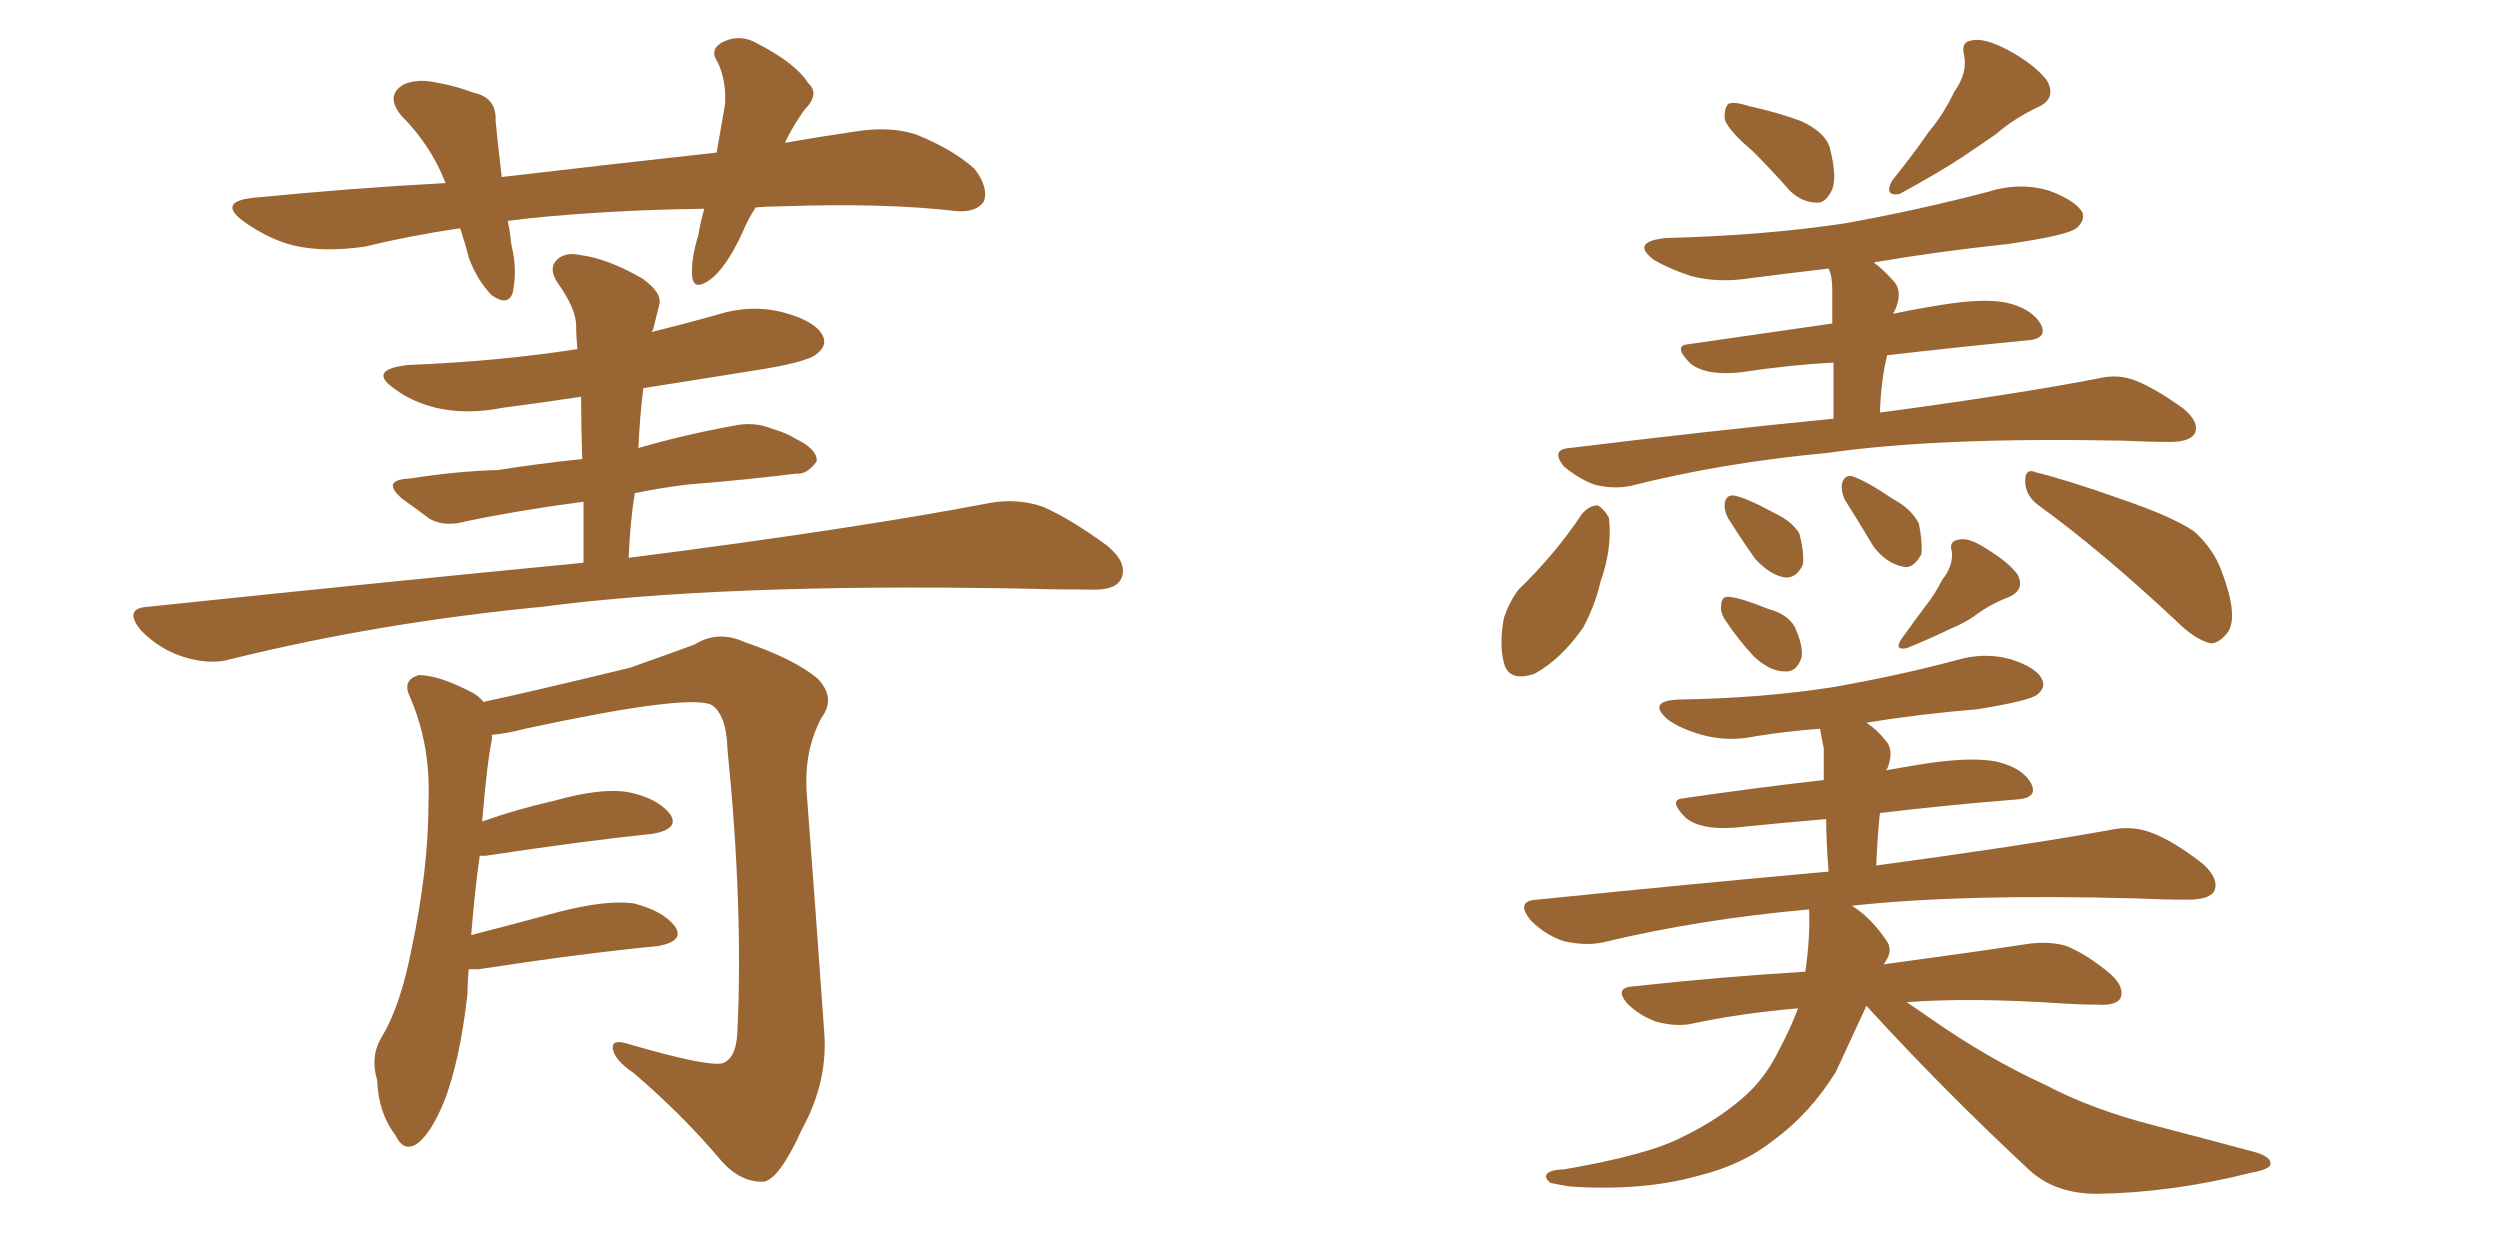 <svg xmlns="http://www.w3.org/2000/svg" xmlns:xlink="http://www.w3.org/1999/xlink" width="300" height="150"><path fill="#996633" padding="10" d="M90.67 24.90L90.67 24.90Q89.65 26.51 89.06 27.98L89.06 27.98Q87.16 32.08 85.25 33.54L85.25 33.54Q83.20 35.01 83.06 33.11L83.06 33.11Q82.91 31.05 83.79 28.27L83.79 28.27Q84.08 26.51 84.52 25.05L84.52 25.05Q73.10 25.20 63.28 26.22L63.28 26.22Q61.96 26.37 60.94 26.51L60.94 26.51Q61.23 27.98 61.38 29.44L61.38 29.44Q62.11 32.37 61.52 35.16L61.52 35.16Q60.94 36.77 59.03 35.45L59.03 35.45Q57.28 33.69 56.25 30.91L56.25 30.91Q55.81 29.15 55.22 27.39L55.22 27.39Q49.22 28.27 43.80 29.59L43.80 29.59Q38.82 30.32 35.16 29.44L35.16 29.44Q32.23 28.71 29.15 26.51L29.15 26.51Q26.07 24.17 30.47 23.73L30.47 23.73Q42.33 22.56 53.47 21.97L53.47 21.97Q51.71 17.43 48.19 13.92L48.19 13.92Q46.14 11.43 48.49 10.11L48.49 10.11Q50.24 9.38 52.59 9.96L52.59 9.96Q54.49 10.25 56.84 11.13L56.84 11.13Q59.62 11.72 59.47 14.50L59.47 14.50Q59.77 17.58 60.21 21.24L60.21 21.24Q73.97 19.63 85.99 18.31L85.99 18.31Q86.57 15.09 87.01 12.45L87.01 12.45Q87.16 9.67 86.13 7.47L86.13 7.47Q85.11 6.01 86.57 5.13L86.57 5.13Q88.77 3.96 90.97 5.27L90.97 5.27Q95.51 7.62 96.97 9.96L96.97 9.96Q98.44 11.28 96.53 13.18L96.53 13.18Q95.07 15.23 94.19 17.14L94.19 17.14Q98.29 16.41 102.39 15.82L102.39 15.82Q106.64 15.09 109.86 16.11L109.86 16.11Q114.26 17.87 116.89 20.21L116.89 20.21Q118.65 22.41 118.07 24.17L118.07 24.17Q117.19 25.49 114.84 25.34L114.84 25.34Q106.20 24.32 93.75 24.76L93.75 24.76Q92.14 24.76 90.67 24.90ZM70.02 67.53L70.02 67.53Q70.02 63.72 70.02 60.21L70.02 60.21Q62.26 61.23 55.96 62.55L55.96 62.55Q53.32 63.28 51.56 62.26L51.56 62.26Q49.80 60.94 48.34 59.91L48.34 59.91Q45.56 57.57 49.22 57.42L49.22 57.42Q54.79 56.54 59.77 56.40L59.77 56.40Q64.45 55.66 69.87 55.08L69.87 55.08Q69.73 51.12 69.73 47.61L69.73 47.61Q64.89 48.34 60.35 48.93L60.35 48.93Q55.96 49.80 52.29 48.93L52.29 48.93Q49.37 48.19 47.46 46.73L47.46 46.73Q43.95 44.38 48.93 43.80L48.93 43.80Q59.91 43.36 69.29 41.89L69.29 41.89Q69.14 40.43 69.14 39.11L69.14 39.11Q69.14 37.06 66.94 33.98L66.94 33.98Q65.77 32.23 66.80 31.20L66.80 31.20Q67.82 30.18 69.73 30.62L69.73 30.62Q72.95 31.05 77.05 33.40L77.05 33.40Q79.54 35.16 79.10 36.62L79.10 36.62Q78.81 37.79 78.37 39.55L78.37 39.55Q78.22 39.70 78.22 39.84L78.22 39.84Q82.32 38.82 85.99 37.79L85.99 37.79Q90.09 36.47 94.04 37.50L94.04 37.50Q97.85 38.53 98.73 40.28L98.73 40.28Q99.32 41.46 98.00 42.48L98.00 42.48Q96.83 43.51 90.09 44.53L90.09 44.53Q83.50 45.56 77.20 46.58L77.20 46.58Q76.76 50.10 76.61 53.76L76.61 53.76Q82.18 52.15 87.89 51.12L87.89 51.12Q90.38 50.54 92.58 51.42L92.58 51.42Q94.48 52.00 95.36 52.59L95.36 52.59Q98.14 53.91 98.00 55.37L98.00 55.37Q96.83 56.98 95.51 56.84L95.51 56.84Q89.65 57.57 82.47 58.15L82.47 58.15Q78.96 58.59 76.17 59.18L76.17 59.18Q75.59 62.84 75.44 66.94L75.44 66.94Q102.83 63.43 118.80 60.35L118.80 60.35Q122.02 59.77 125.10 60.79L125.10 60.79Q128.47 62.26 132.86 65.48L132.86 65.48Q135.50 67.68 134.47 69.58L134.47 69.58Q133.74 70.90 130.66 70.75L130.66 70.75Q126.42 70.75 121.44 70.61L121.44 70.61Q86.43 70.02 65.19 72.80L65.19 72.80Q45.41 74.71 27.69 79.10L27.69 79.10Q25.20 79.83 21.97 78.81L21.97 78.81Q19.19 77.93 16.99 75.73L16.99 75.73Q14.65 72.95 17.87 72.80L17.87 72.80Q45.85 69.87 70.02 67.53ZM56.25 116.31L56.25 116.31L56.25 116.31Q56.10 117.77 56.10 119.24L56.10 119.24Q55.22 127.15 53.32 132.13L53.32 132.13Q51.56 136.38 49.80 137.40L49.80 137.40Q48.34 138.13 47.46 136.23L47.46 136.23Q45.41 133.59 45.26 129.64L45.26 129.64Q44.38 126.71 45.85 124.37L45.85 124.37Q48.05 120.70 49.37 113.96L49.37 113.96Q51.42 104.30 51.42 96.24L51.42 96.24Q51.71 89.21 49.07 83.35L49.07 83.35Q48.34 81.59 50.24 81.01L50.24 81.01Q52.73 81.01 56.84 83.20L56.84 83.20Q57.57 83.64 58.01 84.23L58.01 84.23Q64.16 82.91 75.59 80.13L75.59 80.13Q80.57 78.37 83.35 77.34L83.35 77.34Q86.13 75.59 89.36 77.05L89.36 77.05Q95.36 79.10 98.14 81.45L98.14 81.45Q100.34 83.79 98.58 86.13L98.58 86.13Q96.39 90.23 96.83 95.51L96.83 95.51Q97.85 108.84 98.88 123.49L98.88 123.49Q99.46 129.64 96.24 135.50L96.24 135.50Q93.60 141.36 91.70 141.80L91.70 141.80Q88.92 141.94 86.57 139.31L86.57 139.31Q81.88 133.74 76.03 128.76L76.03 128.76Q73.68 127.15 73.54 125.83L73.54 125.83Q73.39 124.66 75.29 125.24L75.29 125.24Q84.81 128.03 86.72 127.59L86.72 127.59Q88.33 127.00 88.48 123.93L88.48 123.93Q89.21 108.98 87.30 89.94L87.30 89.94Q87.16 85.55 85.25 84.52L85.25 84.52Q82.03 83.35 62.99 87.45L62.99 87.45Q60.79 88.04 59.03 88.18L59.03 88.18Q59.03 88.33 59.03 88.77L59.03 88.77Q58.45 91.41 57.86 98.58L57.86 98.58Q61.96 97.12 66.50 96.09L66.50 96.09Q72.22 94.48 75.44 95.07L75.44 95.07Q78.96 95.80 80.42 97.71L80.42 97.71Q81.59 99.46 78.37 100.05L78.37 100.05Q69.87 100.93 58.30 102.69L58.30 102.69Q57.71 102.69 57.57 102.69L57.57 102.69Q56.98 106.79 56.54 112.21L56.54 112.21Q61.67 110.89 67.09 109.42L67.09 109.42Q72.80 107.96 76.03 108.40L76.03 108.40Q79.54 109.28 81.01 111.18L81.01 111.18Q82.18 112.94 78.96 113.53L78.96 113.53Q69.87 114.40 57.42 116.31L57.42 116.31Q56.69 116.31 56.25 116.31ZM210.35 18.16L210.35 18.16Q207.42 15.67 206.98 14.36L206.98 14.36Q206.84 13.04 207.42 12.45L207.42 12.45Q208.15 12.16 209.91 12.74L209.91 12.74Q213.28 13.48 216.06 14.50L216.06 14.50Q218.99 15.82 219.58 17.72L219.58 17.72Q220.46 21.24 219.87 22.71L219.87 22.71Q219.14 24.32 218.12 24.32L218.12 24.32Q216.21 24.32 214.75 22.85L214.75 22.85Q212.55 20.36 210.35 18.16ZM234.52 10.99L234.52 10.99Q236.13 8.79 235.69 6.59L235.69 6.59Q235.25 4.98 236.72 4.83L236.72 4.83Q238.18 4.54 240.97 6.01L240.97 6.01Q244.19 7.76 245.65 9.67L245.65 9.67Q246.83 11.87 244.48 12.89L244.48 12.89Q241.70 14.21 239.50 16.11L239.50 16.11Q237.60 17.43 235.40 18.90L235.40 18.90Q232.76 20.65 227.93 23.29L227.93 23.29Q226.03 23.58 227.05 21.68L227.05 21.68Q229.54 18.60 231.45 15.82L231.45 15.82Q233.20 13.77 234.52 10.99ZM220.02 50.24L220.02 50.24Q220.02 46.29 220.02 43.51L220.02 43.51Q214.60 43.80 208.89 44.68L208.89 44.68Q204.79 45.12 202.88 43.65L202.88 43.65Q200.68 41.46 202.59 41.31L202.59 41.31Q210.64 40.14 219.87 38.82L219.87 38.82Q219.87 35.30 219.87 34.72L219.87 34.72Q219.87 33.11 219.43 32.23L219.43 32.23Q214.45 32.81 209.91 33.40L209.91 33.40Q206.10 33.98 202.88 33.11L202.88 33.11Q200.24 32.23 198.49 31.20L198.49 31.20Q195.56 29.00 199.95 28.56L199.95 28.56Q211.52 28.27 221.34 26.81L221.34 26.81Q230.27 25.20 238.62 23.00L238.62 23.00Q242.29 21.83 245.80 22.85L245.80 22.85Q249.02 24.02 249.90 25.49L249.90 25.49Q250.20 26.51 249.17 27.39L249.17 27.39Q248.00 28.27 240.82 29.30L240.82 29.30Q232.47 30.18 224.85 31.49L224.85 31.49Q226.03 32.37 227.34 33.84L227.34 33.84Q228.37 35.16 227.34 37.35L227.34 37.35Q227.20 37.50 227.20 37.65L227.20 37.65Q229.98 37.06 232.76 36.62L232.76 36.62Q238.04 35.74 240.82 36.33L240.82 36.33Q243.90 37.06 244.92 38.96L244.92 38.96Q245.80 40.72 243.02 40.87L243.02 40.87Q235.40 41.60 226.46 42.63L226.46 42.63Q225.73 45.56 225.59 49.51L225.59 49.51Q241.99 47.31 251.81 45.41L251.81 45.41Q254.15 44.82 256.35 45.70L256.35 45.70Q258.84 46.73 262.06 49.07L262.06 49.07Q263.96 50.68 263.38 52.00L263.38 52.00Q262.79 53.03 260.45 53.03L260.45 53.03Q257.81 53.03 254.74 52.88L254.74 52.88Q232.62 52.44 219.29 54.35L219.29 54.35Q206.69 55.52 195.70 58.30L195.70 58.30Q193.65 58.74 191.31 58.15L191.31 58.15Q189.40 57.42 187.65 55.96L187.65 55.96Q186.04 53.91 188.38 53.76L188.38 53.76Q205.08 51.71 220.02 50.24ZM189.84 61.67L189.84 61.67Q190.72 60.64 191.75 60.64L191.75 60.64Q192.48 61.08 193.07 62.11L193.07 62.11Q193.51 65.77 192.04 69.87L192.04 69.87Q191.46 72.51 189.99 75.29L189.99 75.29Q187.35 79.10 184.13 80.86L184.13 80.86Q181.05 81.88 180.47 79.54L180.47 79.54Q179.88 77.34 180.47 74.12L180.47 74.12Q181.20 72.07 182.23 70.75L182.23 70.75Q186.62 66.50 189.84 61.67ZM207.42 62.26L207.42 62.26Q206.84 61.23 206.98 60.35L206.98 60.35Q207.13 59.33 208.15 59.47L208.15 59.47Q209.62 59.77 212.84 61.52L212.84 61.52Q215.04 62.55 215.92 64.01L215.92 64.01Q216.50 66.21 216.36 67.68L216.36 67.68Q215.63 69.43 214.16 69.29L214.16 69.29Q212.40 68.99 210.64 67.09L210.64 67.09Q208.89 64.60 207.42 62.26ZM221.34 59.91L221.34 59.91Q220.90 58.89 221.04 58.01L221.04 58.01Q221.34 56.98 222.22 57.13L222.22 57.13Q223.97 57.71 227.20 59.91L227.20 59.91Q229.39 61.08 230.27 62.84L230.27 62.84Q230.71 65.04 230.57 66.50L230.57 66.50Q229.54 68.41 228.22 67.97L228.22 67.97Q226.32 67.53 224.85 65.63L224.85 65.63Q223.10 62.70 221.34 59.91ZM244.63 60.64L244.63 60.64Q243.02 59.47 243.02 57.71L243.02 57.71Q243.02 56.10 244.34 56.69L244.34 56.69Q248.00 57.57 254.59 59.91L254.59 59.91Q260.60 61.96 263.23 63.72L263.23 63.72Q265.58 65.77 266.60 68.55L266.60 68.55Q268.65 73.97 267.33 75.88L267.33 75.88Q266.31 77.20 265.28 77.20L265.28 77.20Q263.38 76.76 261.04 74.41L261.04 74.41Q252.10 66.06 244.63 60.64ZM207.13 74.56L207.13 74.56Q206.40 73.54 206.54 72.66L206.54 72.66Q206.54 71.48 207.57 71.63L207.57 71.63Q209.03 71.78 212.26 73.10L212.26 73.10Q214.45 73.68 215.33 75.15L215.33 75.15Q216.36 77.34 216.21 78.81L216.21 78.81Q215.63 80.71 214.16 80.57L214.16 80.57Q212.40 80.57 210.50 78.81L210.50 78.81Q208.59 76.76 207.13 74.56ZM233.06 69.58L233.06 69.58Q234.38 67.97 234.23 66.21L234.23 66.21Q233.79 64.89 235.11 64.75L235.11 64.75Q236.28 64.45 238.48 65.92L238.48 65.92Q241.11 67.53 242.14 68.99L242.14 68.99Q243.02 70.75 241.11 71.63L241.11 71.63Q238.77 72.51 236.87 73.97L236.87 73.97Q235.55 74.85 234.08 75.44L234.08 75.44Q232.03 76.46 228.81 77.78L228.81 77.78Q227.20 78.08 228.22 76.61L228.22 76.61Q229.69 74.56 231.01 72.80L231.01 72.80Q232.18 71.34 233.06 69.58ZM226.32 92.43L226.32 92.43L226.32 92.43Q228.81 91.99 231.59 91.55L231.59 91.55Q236.87 90.82 239.65 91.41L239.65 91.41Q242.72 92.14 243.75 94.04L243.75 94.04Q244.63 95.80 241.85 95.95L241.85 95.95Q234.38 96.53 225.59 97.56L225.59 97.56Q225.29 100.34 225.15 103.86L225.15 103.86Q242.58 101.51 253.13 99.61L253.13 99.61Q255.76 99.02 258.11 99.90L258.11 99.90Q260.89 100.93 264.40 103.71L264.40 103.71Q266.31 105.47 265.72 106.93L265.72 106.93Q265.14 107.96 262.50 107.96L262.50 107.96Q259.57 107.96 256.35 107.81L256.35 107.81Q235.55 107.23 222.22 108.69L222.22 108.69Q224.41 110.01 226.32 112.79L226.32 112.79Q227.20 113.96 226.32 115.28L226.32 115.28Q226.17 115.58 226.03 115.72L226.03 115.72Q236.87 114.26 243.60 113.23L243.60 113.23Q246.09 112.94 248.00 113.53L248.00 113.53Q250.49 114.55 253.27 116.89L253.27 116.89Q255.03 118.51 254.44 119.82L254.44 119.82Q253.86 120.70 251.66 120.56L251.66 120.56Q249.61 120.56 247.41 120.41L247.41 120.41Q236.43 119.68 228.81 120.26L228.81 120.26Q230.13 121.14 231.59 122.17L231.59 122.17Q238.48 127.00 245.51 130.22L245.51 130.22Q251.07 133.15 258.54 135.06L258.54 135.06Q265.28 136.82 270.70 138.28L270.70 138.28Q272.61 138.87 272.46 139.75L272.46 139.75Q272.31 140.33 269.97 140.77L269.97 140.77Q260.60 143.12 251.66 143.26L251.66 143.26Q246.68 143.26 243.60 140.48L243.60 140.48Q233.35 130.96 223.97 120.70L223.97 120.70Q222.22 124.51 220.31 128.61L220.31 128.61Q217.24 133.59 212.84 136.82L212.84 136.82Q209.18 139.75 203.91 141.06L203.91 141.06Q197.17 142.97 188.38 142.38L188.38 142.38Q186.62 142.09 186.04 141.94L186.04 141.94Q185.16 141.21 185.74 140.77L185.74 140.77Q186.33 140.33 187.65 140.33L187.65 140.33Q197.90 138.57 202.00 136.38L202.00 136.38Q205.96 134.47 209.03 131.84L209.03 131.84Q211.82 129.49 213.57 125.83L213.57 125.83Q214.89 123.34 215.77 121.00L215.77 121.00Q208.89 121.58 202.73 122.90L202.73 122.90Q200.98 123.19 198.78 122.61L198.78 122.61Q196.73 121.88 195.26 120.41L195.26 120.41Q193.65 118.51 196.00 118.36L196.00 118.36Q206.84 117.19 216.65 116.60L216.65 116.60Q217.24 112.21 217.09 109.13L217.09 109.13Q203.91 110.30 192.33 113.09L192.33 113.09Q190.28 113.53 187.65 112.94L187.65 112.94Q185.45 112.21 183.69 110.45L183.69 110.45Q181.79 108.11 184.42 107.96L184.42 107.96Q203.17 106.05 219.43 104.59L219.43 104.59Q219.14 100.93 219.14 98.29L219.14 98.29Q213.87 98.73 208.15 99.32L208.15 99.32Q204.05 99.61 202.29 98.14L202.29 98.14Q200.10 95.95 202.00 95.80L202.00 95.80Q209.91 94.63 218.85 93.60L218.85 93.60Q218.85 90.38 218.85 89.79L218.85 89.79Q218.55 88.33 218.41 87.45L218.41 87.45Q214.45 87.74 210.79 88.33L210.79 88.33Q207.42 89.06 204.20 88.18L204.20 88.18Q201.71 87.45 200.24 86.43L200.24 86.43Q197.46 84.08 201.56 83.94L201.56 83.94Q211.38 83.79 219.87 82.47L219.87 82.47Q227.49 81.15 234.67 79.25L234.67 79.25Q238.04 78.22 241.26 79.10L241.26 79.10Q244.48 80.13 245.07 81.59L245.07 81.59Q245.51 82.47 244.48 83.35L244.48 83.35Q243.60 84.08 237.30 85.11L237.30 85.11Q230.27 85.69 223.97 86.72L223.97 86.72Q225.29 87.60 226.32 88.92L226.32 88.92Q227.34 90.09 226.46 92.29L226.46 92.29Q226.32 92.29 226.32 92.43Z"/></svg>